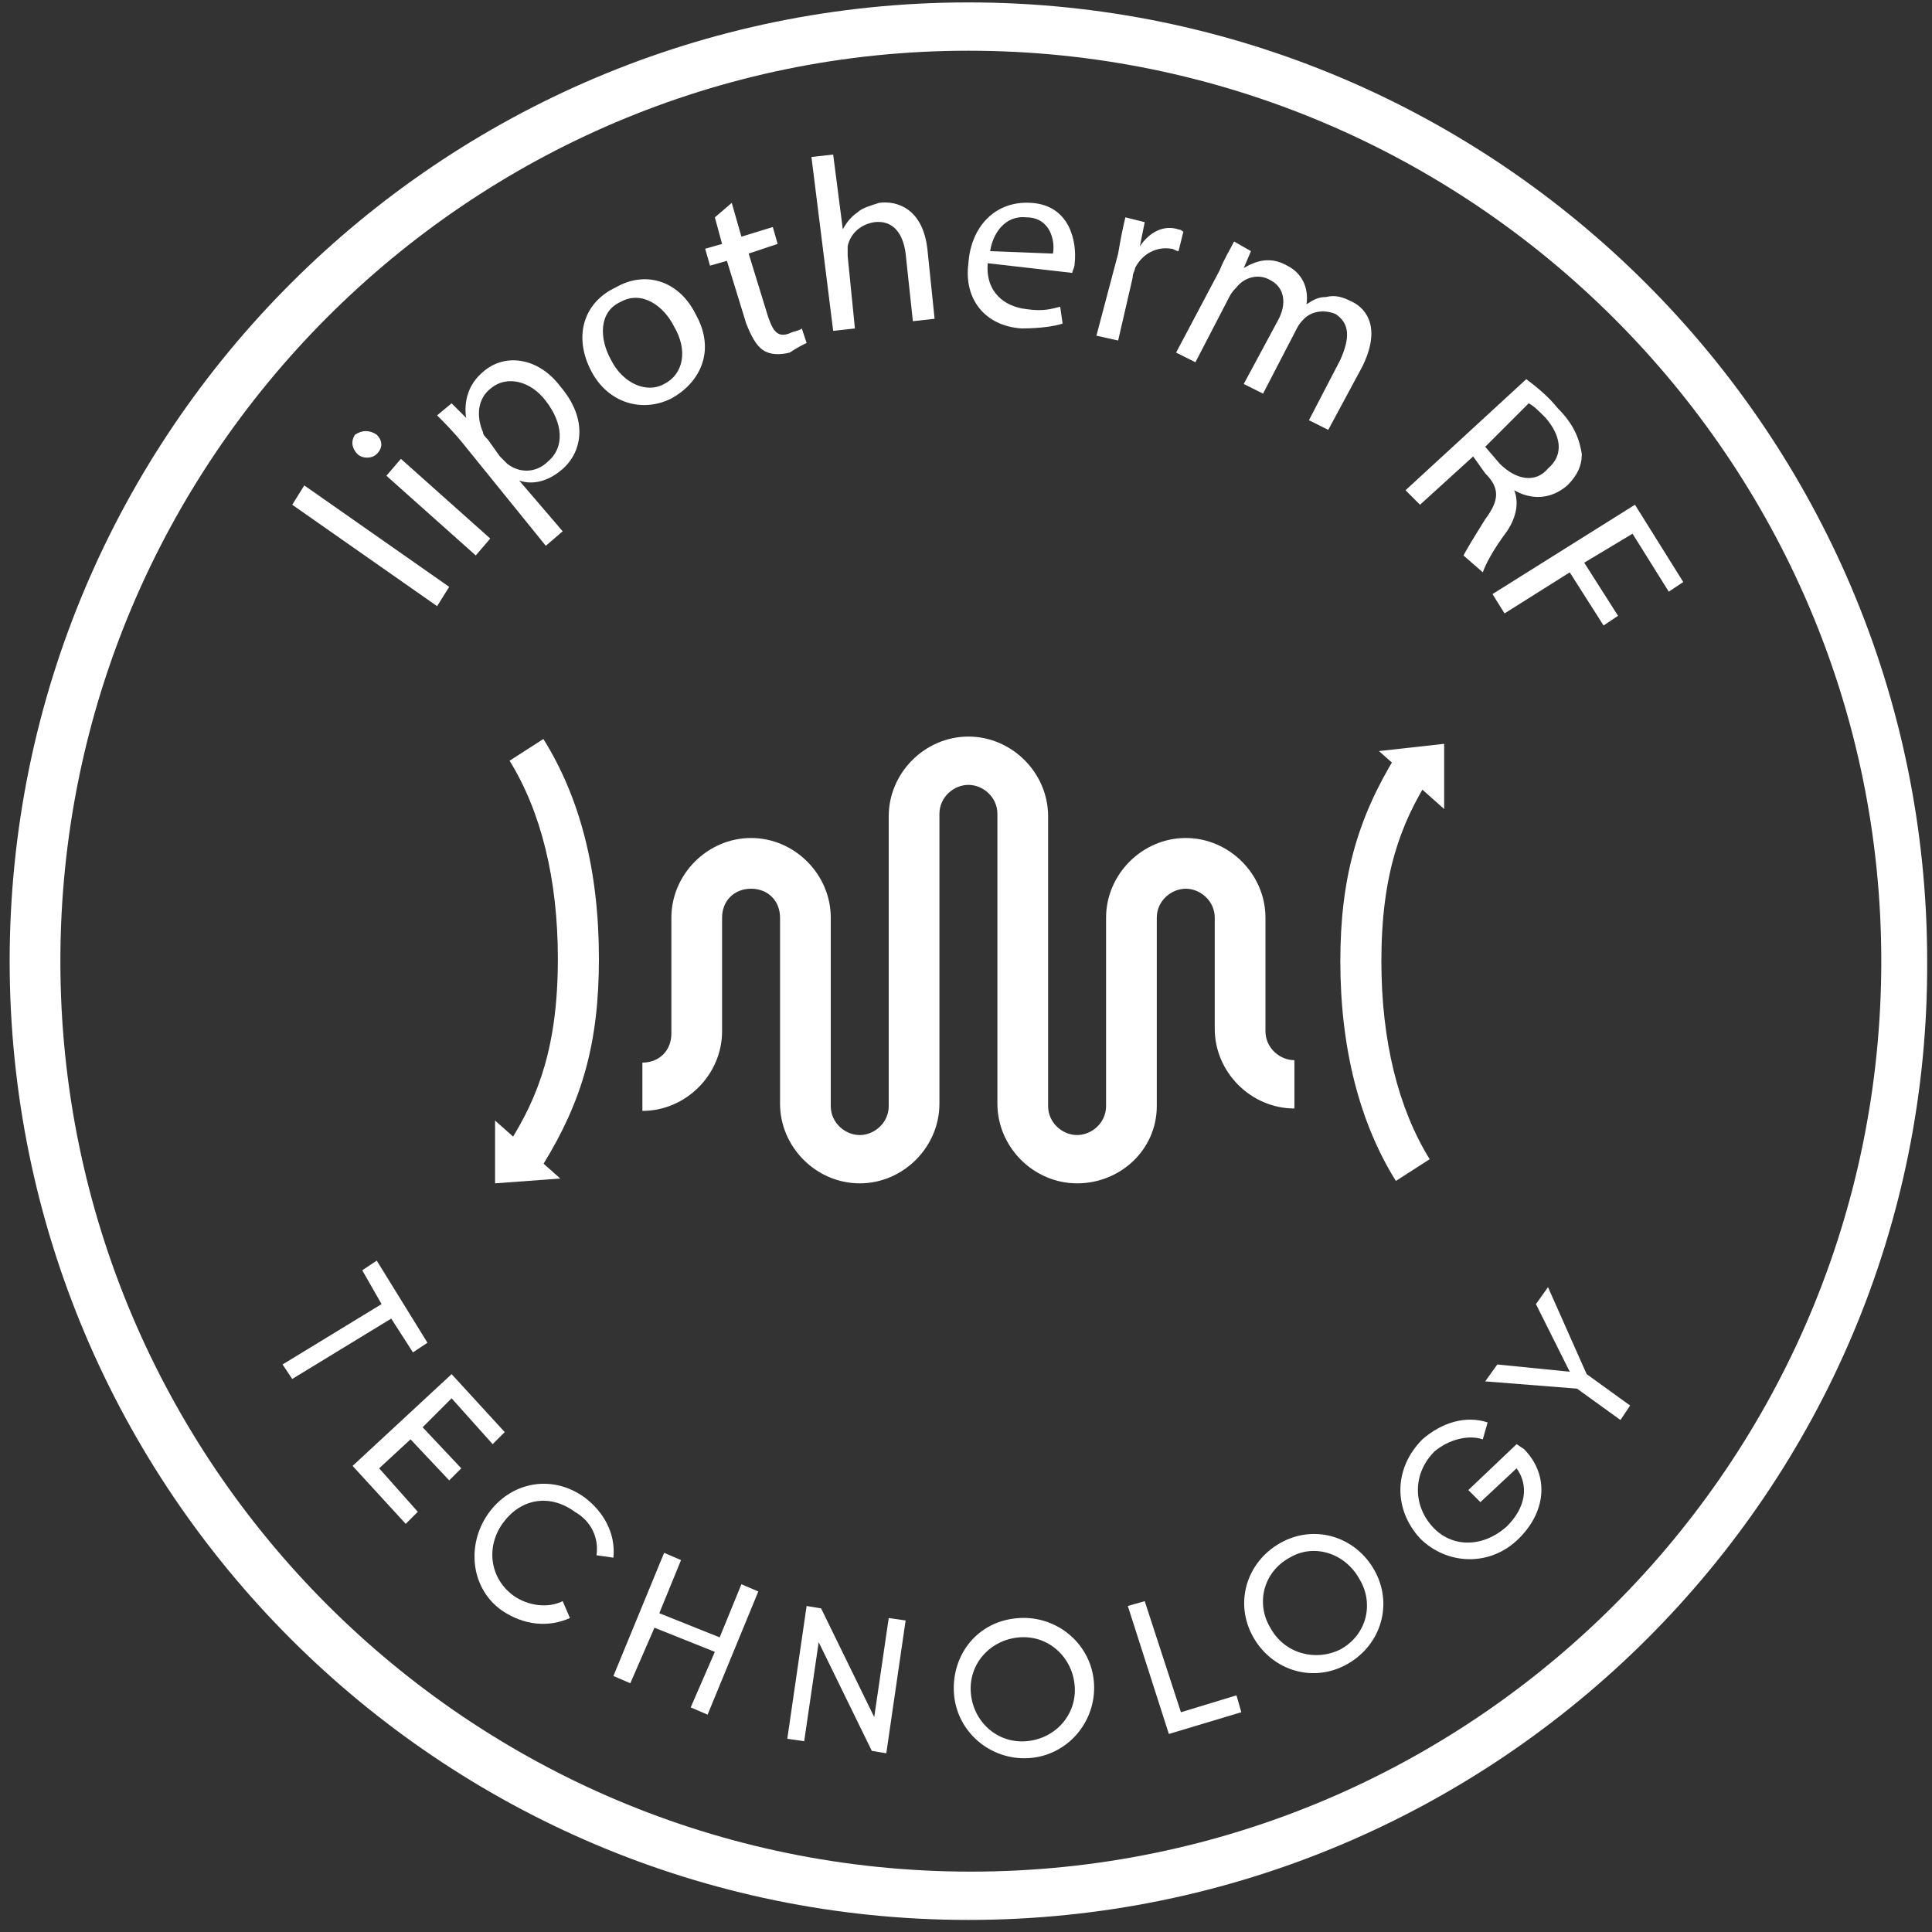<svg xmlns="http://www.w3.org/2000/svg" xmlns:xlink="http://www.w3.org/1999/xlink" id="Layer_1" x="0px" y="0px" width="80px" height="80px" viewBox="0 0 80 80" xml:space="preserve"><rect x="0" y="0" width="80" height="80" fill="#333333" stroke="none"/><g> <g> <path fill="#FFFFFF" d="M40.1,79.5c-21.9,0-39.7-17.8-39.7-39.7c0-21.9,17.8-39.7,39.7-39.7c21.9,0,39.7,17.8,39.7,39.7   C79.9,61.7,62,79.5,40.1,79.5z M40.1,2.1C19.4,2.1,2.5,19,2.5,39.8s16.9,37.7,37.7,37.7c20.8,0,37.7-16.9,37.7-37.7   S60.9,2.1,40.1,2.1z"></path> </g> <g> <path fill="#FFFFFF" d="M17.1,56l-0.9-1.4l-4.1,2.5l-0.4-0.6l4.1-2.5L15,52.6l0.6-0.4l2.1,3.4L17.1,56z"></path> </g> <g> <path fill="#FFFFFF" d="M17.3,62.6l-0.5,0.5l-2.2-2.4l4.1-3.8l2.2,2.4l-0.5,0.5l-1.7-1.9l-1.2,1.2l1.6,1.7l-0.5,0.5l-1.6-1.7   l-1.3,1.2L17.3,62.6z"></path> </g> <g> <path fill="#FFFFFF" d="M20.2,62.7c0.9-1.3,2.6-1.7,4-0.7c0.8,0.6,1.3,1.5,1.2,2.5l-0.7-0.1c0.1-0.7-0.2-1.4-0.9-1.8   c-1.1-0.8-2.3-0.5-3,0.5c-0.7,1-0.5,2.3,0.5,3c0.6,0.4,1.4,0.5,2,0.2l0.3,0.7c-0.9,0.4-1.9,0.3-2.8-0.3   C19.5,65.8,19.3,64,20.2,62.7z"></path> </g> <g> <path fill="#FFFFFF" d="M31.4,65.9L29.3,71l-0.7-0.3l1-2.3l-2.5-1l-1,2.3l-0.7-0.3l2.1-5.1l0.7,0.3l-0.9,2.2l2.5,1l0.9-2.2   L31.4,65.9z"></path> </g> <g> <path fill="#FFFFFF" d="M37.5,67.1l-0.8,5.5l-0.6-0.1L33.9,68l-0.6,4.1L32.6,72l0.8-5.5l0.6,0.1l2.2,4.5l0.6-4.1L37.5,67.1z"></path> </g> <g> <path fill="#FFFFFF" d="M39.5,70.1c-0.1-1.6,1-3,2.7-3.1c1.6-0.1,3,1.1,3.1,2.7c0.1,1.6-1.1,3-2.7,3.1   C41,72.9,39.6,71.7,39.5,70.1z M44.5,69.8c-0.1-1.2-1.1-2.1-2.3-2s-2.1,1.1-2,2.3c0.1,1.2,1.1,2.1,2.3,2   C43.7,72,44.6,71,44.5,69.8z"></path> </g> <g> <path fill="#FFFFFF" d="M51.2,70.2l0.2,0.7l-3,0.9l-1.7-5.3l0.7-0.2l1.5,4.6L51.2,70.2z"></path> </g> <g> <path fill="#FFFFFF" d="M51.9,67.8c-0.8-1.4-0.3-3.1,1.1-3.9c1.4-0.8,3.1-0.3,3.9,1.1c0.8,1.4,0.3,3.1-1.1,3.9   C54.4,69.7,52.7,69.2,51.9,67.8z M56.3,65.4c-0.6-1.1-1.9-1.5-2.9-0.9c-1.1,0.6-1.4,1.9-0.8,2.9c0.6,1.1,1.9,1.4,2.9,0.9   C56.6,67.7,56.9,66.4,56.3,65.4z"></path> </g> <g> <path fill="#FFFFFF" d="M63.1,60c1,1,1,2.5-0.2,3.7c-1.2,1.2-3,1.1-4.1,0c-1.1-1.2-1.1-2.9,0.1-4.1c0.8-0.7,1.8-1,2.7-0.7   l-0.2,0.7c-0.6-0.2-1.4,0-2,0.5c-0.9,0.9-0.9,2.2-0.1,3.1c0.8,0.9,2.1,0.9,3.1,0c0.8-0.8,0.9-1.7,0.4-2.4l-1.5,1.4l-0.5-0.5l2-1.9   L63.1,60z"></path> </g> <g> <path fill="#FFFFFF" d="M65.7,56.9l1.8,1.3l-0.4,0.6l-1.8-1.3l-3.8-0.3l0.5-0.7l3,0.3L63.6,54l0.5-0.7L65.7,56.9z"></path> </g> <g> <path fill="#FFFFFF" d="M12.1,20.9l0.5-0.8l6,4.2l-0.5,0.8L12.1,20.9z"></path> </g> <g> <path fill="#FFFFFF" d="M15.6,18c0.2,0.2,0.3,0.5,0,0.8c-0.2,0.2-0.6,0.2-0.8,0c-0.2-0.2-0.3-0.5-0.1-0.8   C15,17.8,15.3,17.8,15.6,18z M19.7,23l-3.7-3.3l0.6-0.7l3.7,3.3L19.7,23z"></path> </g> <g> <path fill="#FFFFFF" d="M19.2,18.4c-0.4-0.5-0.8-0.9-1.1-1.2l0.6-0.5l0.6,0.6l0,0c-0.1-0.7,0.1-1.4,0.7-1.9   c0.9-0.8,2.3-0.6,3.2,0.6c1.2,1.4,0.9,2.8,0,3.5c-0.5,0.4-1.1,0.6-1.7,0.4l0,0l1.8,2.1l-0.7,0.6L19.2,18.4z M20.7,18.9   c0.1,0.1,0.2,0.2,0.3,0.3c0.5,0.4,1.2,0.4,1.7-0.1c0.7-0.6,0.6-1.6-0.1-2.5c-0.6-0.8-1.6-1.1-2.3-0.5c-0.5,0.4-0.6,1.1-0.3,1.8   c0,0.1,0.1,0.2,0.2,0.3L20.7,18.9z"></path> </g> <g> <path fill="#FFFFFF" d="M28.8,13c0.9,1.6,0.1,2.9-1,3.5c-1.2,0.6-2.6,0.2-3.3-1.1c-0.8-1.5-0.3-2.9,1-3.5   C26.7,11.2,28.1,11.6,28.8,13z M25.3,14.9c0.5,1,1.5,1.4,2.2,1c0.8-0.4,1-1.4,0.4-2.4c-0.4-0.8-1.3-1.5-2.2-1   C24.8,12.9,24.8,14,25.3,14.9z"></path> </g> <g> <path fill="#FFFFFF" d="M30.3,8.4l0.4,1.4L32,9.4l0.2,0.7l-1.2,0.4l0.8,2.6c0.2,0.6,0.4,0.9,0.9,0.7c0.2-0.1,0.4-0.1,0.5-0.2   l0.2,0.6c-0.2,0.1-0.4,0.2-0.7,0.4c-0.4,0.1-0.8,0.1-1.1-0.1c-0.3-0.2-0.5-0.6-0.7-1.1l-0.8-2.6l-0.7,0.2l-0.2-0.7l0.7-0.2   l-0.3-1.1L30.3,8.4z"></path> </g> <g> <path fill="#FFFFFF" d="M33.6,6.5l0.9-0.1l0.4,3.1h0C35,9.3,35.2,9,35.5,8.8c0.2-0.2,0.6-0.3,0.9-0.4c0.7-0.1,1.8,0.2,2,1.9   l0.3,2.9l-0.9,0.1l-0.3-2.8c-0.1-0.8-0.5-1.4-1.3-1.3c-0.6,0.1-1,0.5-1.1,1c0,0.1,0,0.3,0,0.4l0.3,3l-0.9,0.1L33.6,6.5z"></path> </g> <g> <path fill="#FFFFFF" d="M40.9,10.9c-0.1,1.2,0.7,1.8,1.6,1.9c0.7,0.1,1,0,1.4-0.1l0.1,0.7c-0.3,0.1-0.9,0.2-1.7,0.2   c-1.5-0.1-2.4-1.2-2.2-2.7c0.1-1.5,1.1-2.6,2.6-2.5c1.6,0.1,1.9,1.6,1.8,2.5c0,0.2-0.1,0.3-0.1,0.4L40.9,10.9z M43.6,10.5   C43.7,10,43.5,9,42.5,9c-0.9-0.1-1.4,0.7-1.5,1.4L43.6,10.5z"></path> </g> <g> <path fill="#FFFFFF" d="M46.3,10.5c0.1-0.6,0.2-1.1,0.3-1.5l0.8,0.2l-0.2,1l0,0c0.4-0.6,1-0.9,1.6-0.7c0.1,0,0.2,0.1,0.2,0.1   l-0.2,0.8c-0.1,0-0.2-0.1-0.3-0.1c-0.6-0.1-1.2,0.2-1.5,0.8c0,0.1-0.1,0.2-0.1,0.4l-0.6,2.6l-0.9-0.2L46.3,10.5z"></path> </g> <g> <path fill="#FFFFFF" d="M50.5,11.2c0.2-0.5,0.4-0.8,0.6-1.2l0.7,0.4l-0.3,0.7l0,0c0.5-0.3,1.1-0.5,1.8-0.1   c0.6,0.3,0.9,0.9,0.8,1.6l0,0c0.3-0.2,0.5-0.3,0.8-0.3c0.4-0.1,0.7,0,1.1,0.2c0.6,0.3,1.2,1.1,0.4,2.7l-1.4,2.6l-0.8-0.4l1.3-2.5   c0.4-0.9,0.4-1.5-0.2-1.9c-0.5-0.2-1-0.1-1.3,0.2c-0.1,0.1-0.2,0.2-0.3,0.4l-1.4,2.7l-0.8-0.4l1.4-2.6c0.4-0.7,0.3-1.4-0.3-1.7   c-0.5-0.3-1.1-0.1-1.4,0.3c-0.1,0.1-0.2,0.2-0.3,0.4l-1.4,2.7l-0.8-0.4L50.5,11.2z"></path> </g> <g> <path fill="#FFFFFF" d="M63.2,15.7c0.4,0.3,0.9,0.7,1.3,1.2c0.7,0.7,0.9,1.3,1,1.9c0,0.5-0.2,0.9-0.6,1.3   c-0.7,0.6-1.5,0.6-2.2,0.2l0,0c0.2,0.5,0.1,1.1-0.3,1.7c-0.6,0.8-0.9,1.4-1,1.7L60.6,23c0.1-0.2,0.4-0.7,0.9-1.5   c0.6-0.8,0.6-1.3,0-1.9L61,18.9l-2.2,2l-0.6-0.6L63.2,15.7z M61.5,18.5l0.6,0.7c0.7,0.7,1.5,0.8,2,0.2c0.7-0.6,0.5-1.4-0.1-2.1   c-0.3-0.3-0.5-0.5-0.7-0.6L61.5,18.5z"></path> </g> <g> <path fill="#FFFFFF" d="M67.7,20.9l2,3.2l-0.6,0.4l-1.5-2.4l-2,1.2l1.4,2.2l-0.6,0.4L65,23.7l-2.7,1.7l-0.5-0.8L67.7,20.9z"></path> </g> <g> <path fill="#FFFFFF" d="M22.5,48.2l-1.4-0.9c1.2-1.9,2-4,2-7.6c0-3.3-0.7-6.1-2-8.2l1.4-0.9c1.5,2.4,2.3,5.4,2.3,9.1   C24.8,43.2,24.1,45.6,22.5,48.2z"></path> </g> <g> <polygon fill="#FFFFFF" points="20.5,49 20.5,46.4 23.2,48.8   "></polygon> </g> <g> <path fill="#FFFFFF" d="M57.8,48.9c-1.5-2.4-2.3-5.5-2.3-9.1c0-3.4,0.7-5.9,2.3-8.5l1.4,0.9c-1.2,1.9-2,4-2,7.6   c0,3.3,0.7,6.1,2,8.2L57.8,48.9z"></path> </g> <g> <polygon fill="#FFFFFF" points="59.8,30.8 59.8,33.5 57.1,31.1   "></polygon> </g> <g> <path fill="#FFFFFF" d="M44.6,49c-1.8,0-3.3-1.5-3.3-3.3v-12c0-0.7-0.6-1.2-1.2-1.2s-1.2,0.5-1.2,1.2v12c0,1.8-1.5,3.3-3.3,3.3   c-1.8,0-3.3-1.5-3.3-3.3V38c0-0.7-0.5-1.2-1.2-1.2s-1.2,0.5-1.2,1.2v4.7c0,1.8-1.5,3.3-3.3,3.3v-2c0.7,0,1.2-0.5,1.2-1.2V38   c0-1.8,1.5-3.3,3.3-3.3c1.8,0,3.3,1.5,3.3,3.3v7.8c0,0.7,0.6,1.2,1.2,1.2s1.2-0.5,1.2-1.2v-12c0-1.8,1.5-3.3,3.3-3.3   s3.3,1.5,3.3,3.3v12c0,0.7,0.6,1.2,1.2,1.2s1.2-0.5,1.2-1.2V38c0-1.8,1.5-3.3,3.3-3.3c1.8,0,3.3,1.5,3.3,3.3v4.7   c0,0.7,0.6,1.2,1.2,1.2v2c-1.8,0-3.3-1.5-3.3-3.3V38c0-0.7-0.6-1.2-1.2-1.2s-1.2,0.5-1.2,1.2v7.8C47.9,47.6,46.4,49,44.6,49z"></path> </g></g></svg>